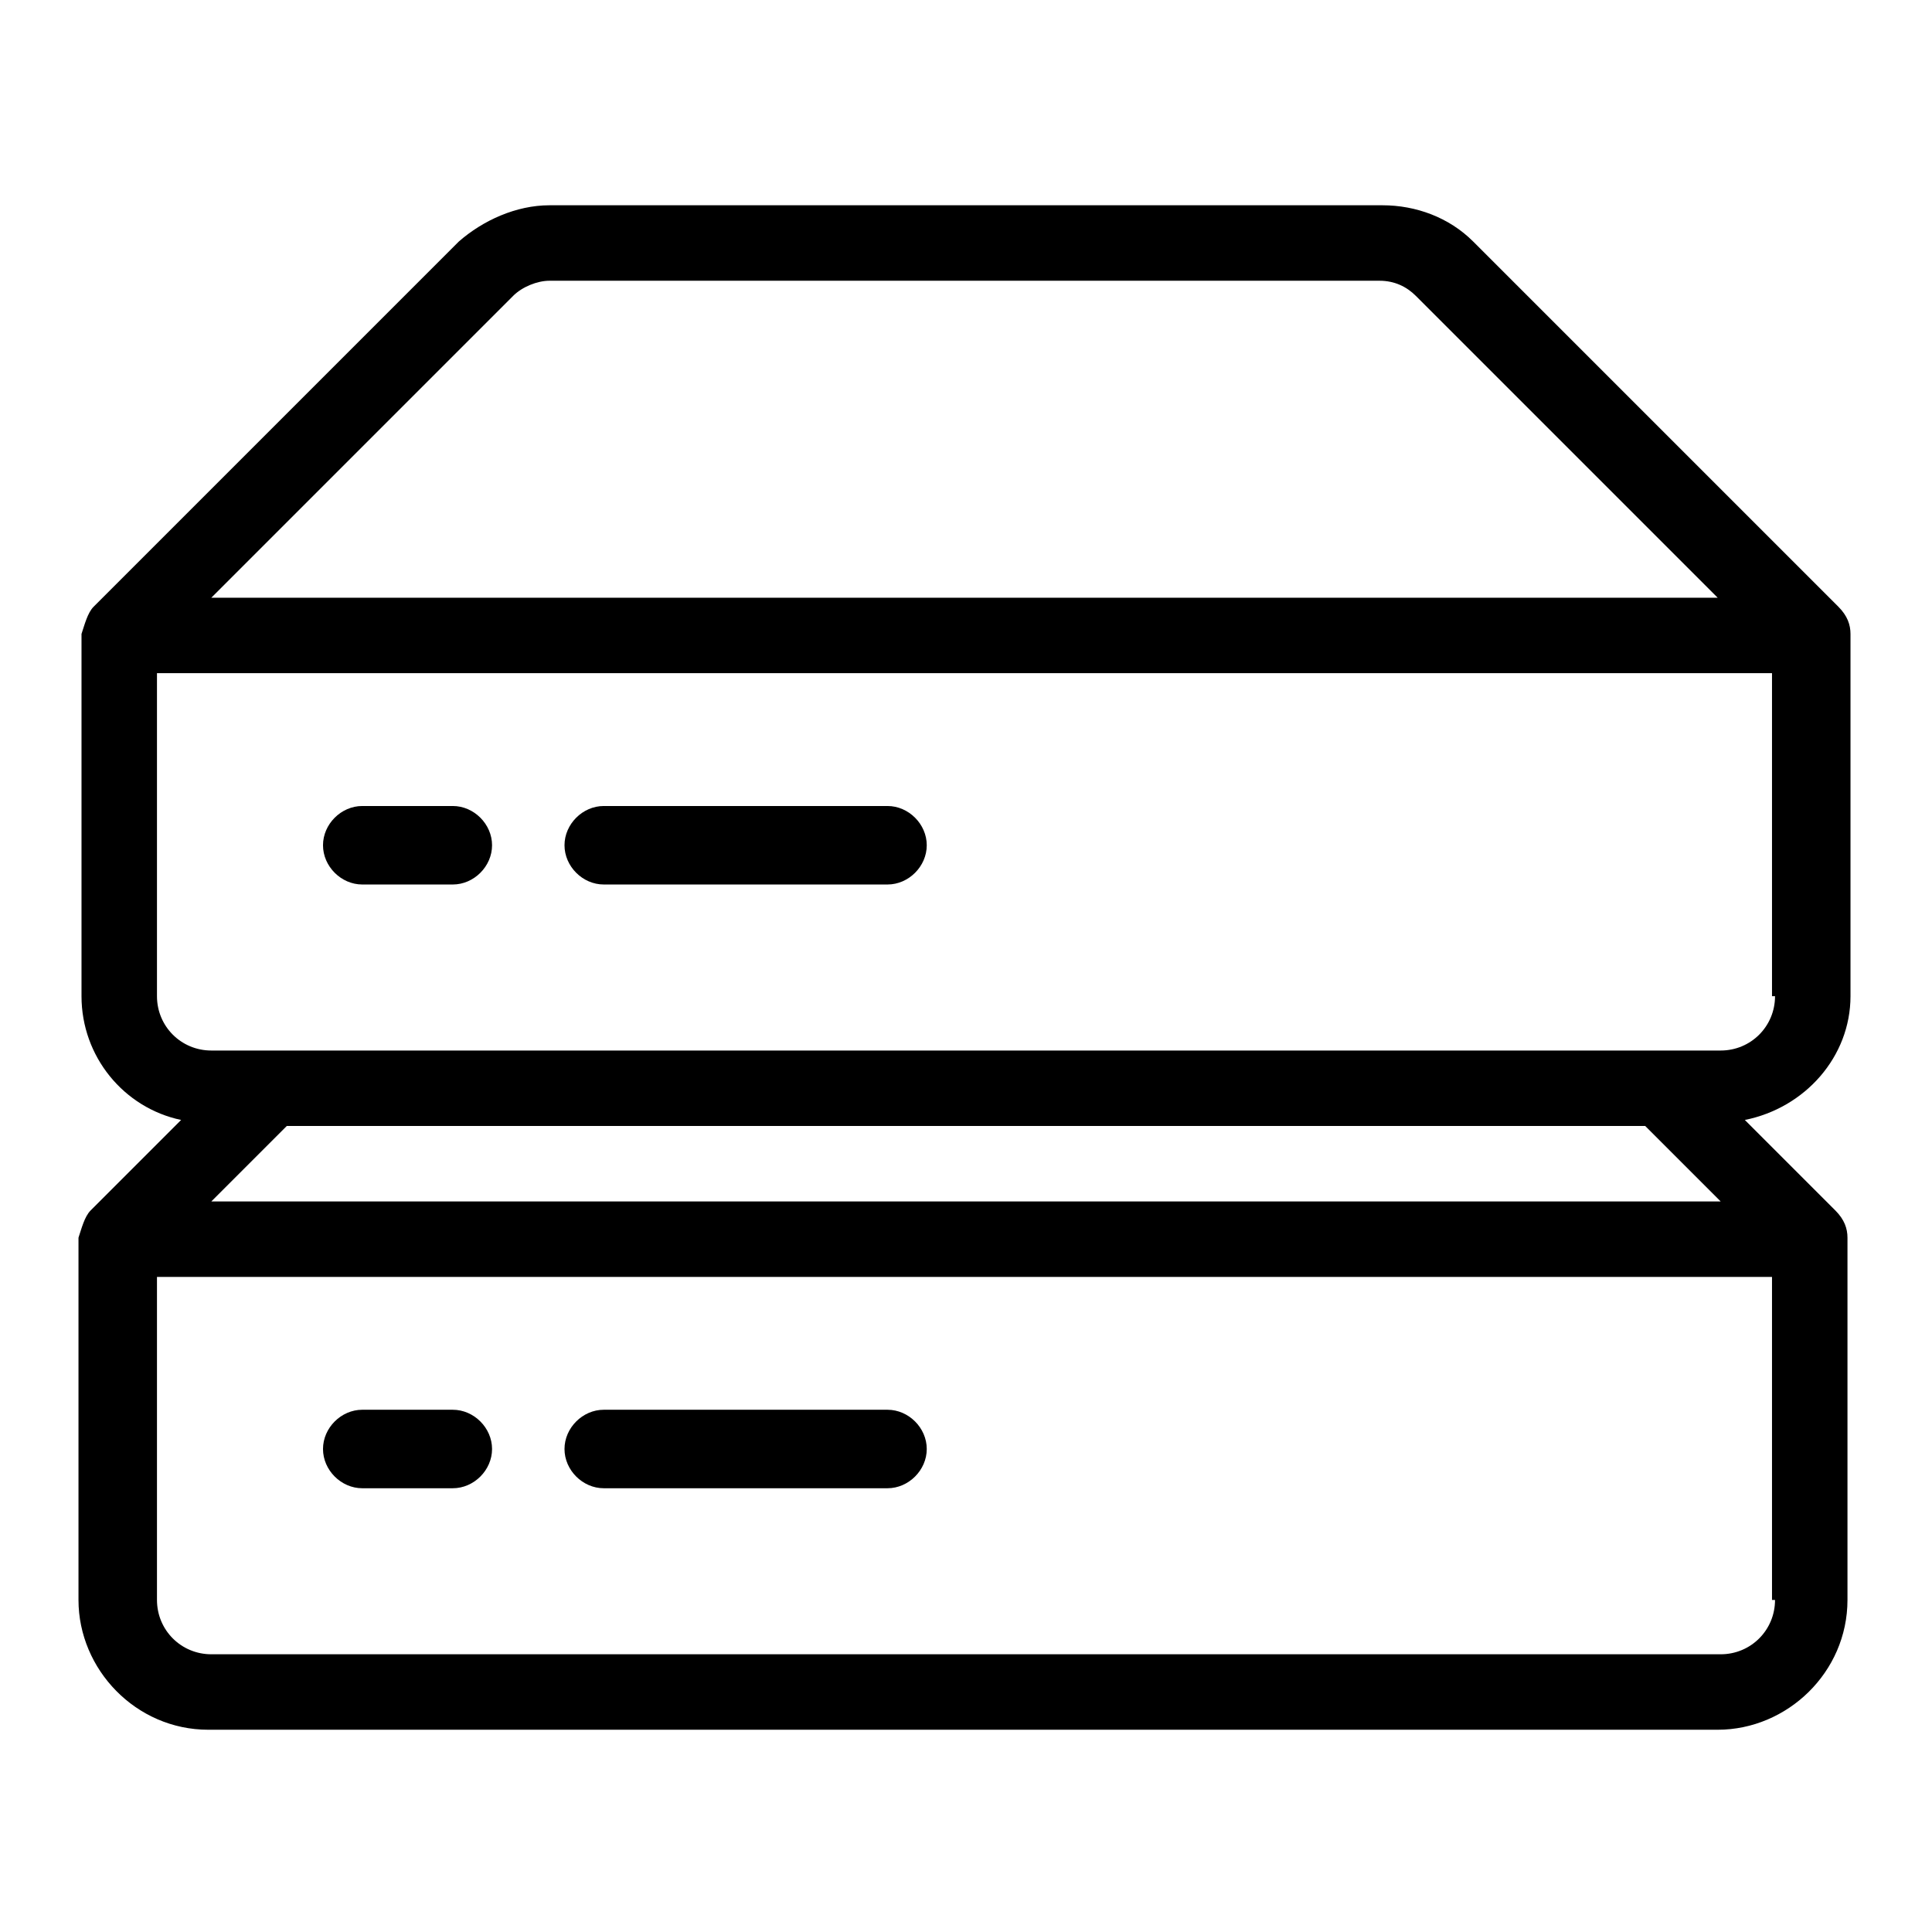 <svg id="Layer_1" enable-background="new 0 0 64 64" height="512" viewBox="0 0 64 64" width="512" xmlns="http://www.w3.org/2000/svg"><g><path d="m61.3 33v-12c0-.3-.1-.6-.4-.9l-12.1-12.1c-.8-.8-1.9-1.2-3-1.2h-27.6c-1.1 0-2.2.5-3 1.2l-12.1 12.1c-.2.2-.3.6-.4.9v12c0 2 1.4 3.7 3.3 4.1l-3 3c-.2.2-.3.6-.4.9v12c0 2.3 1.9 4.3 4.3 4.3h50c2.3 0 4.3-1.9 4.3-4.3v-12c0-.3-.1-.6-.4-.9l-3-3c2-.4 3.5-2.1 3.5-4.1zm-44.3-23.2c.3-.3.8-.5 1.2-.5h27.5c.5 0 .9.2 1.2.5l10 10h-49.9zm37.5 27.5 2.5 2.5h-50l2.5-2.5zm4.3 15.7c0 1-.8 1.8-1.8 1.8h-50c-1 0-1.8-.8-1.8-1.8v-10.7h53.5v10.7zm0-20c0 1-.8 1.8-1.8 1.8h-50c-1 0-1.8-.8-1.8-1.8v-10.7h53.5v10.7z"/><path d="m12 49.3h3c.7 0 1.3-.6 1.3-1.3s-.6-1.3-1.3-1.3h-3c-.7 0-1.3.6-1.3 1.3s.6 1.3 1.3 1.3z"/><path d="m20 49.3h9.4c.7 0 1.3-.6 1.3-1.3s-.6-1.3-1.3-1.3h-9.4c-.7 0-1.3.6-1.3 1.3s.6 1.3 1.3 1.3z"/><path d="m12 29.3h3c.7 0 1.3-.6 1.3-1.3s-.6-1.3-1.3-1.3h-3c-.7 0-1.3.6-1.3 1.3s.6 1.3 1.3 1.3z"/><path d="m20 29.3h9.4c.7 0 1.3-.6 1.3-1.3s-.6-1.3-1.3-1.3h-9.4c-.7 0-1.3.6-1.3 1.3s.6 1.3 1.3 1.3z"/></g></svg>